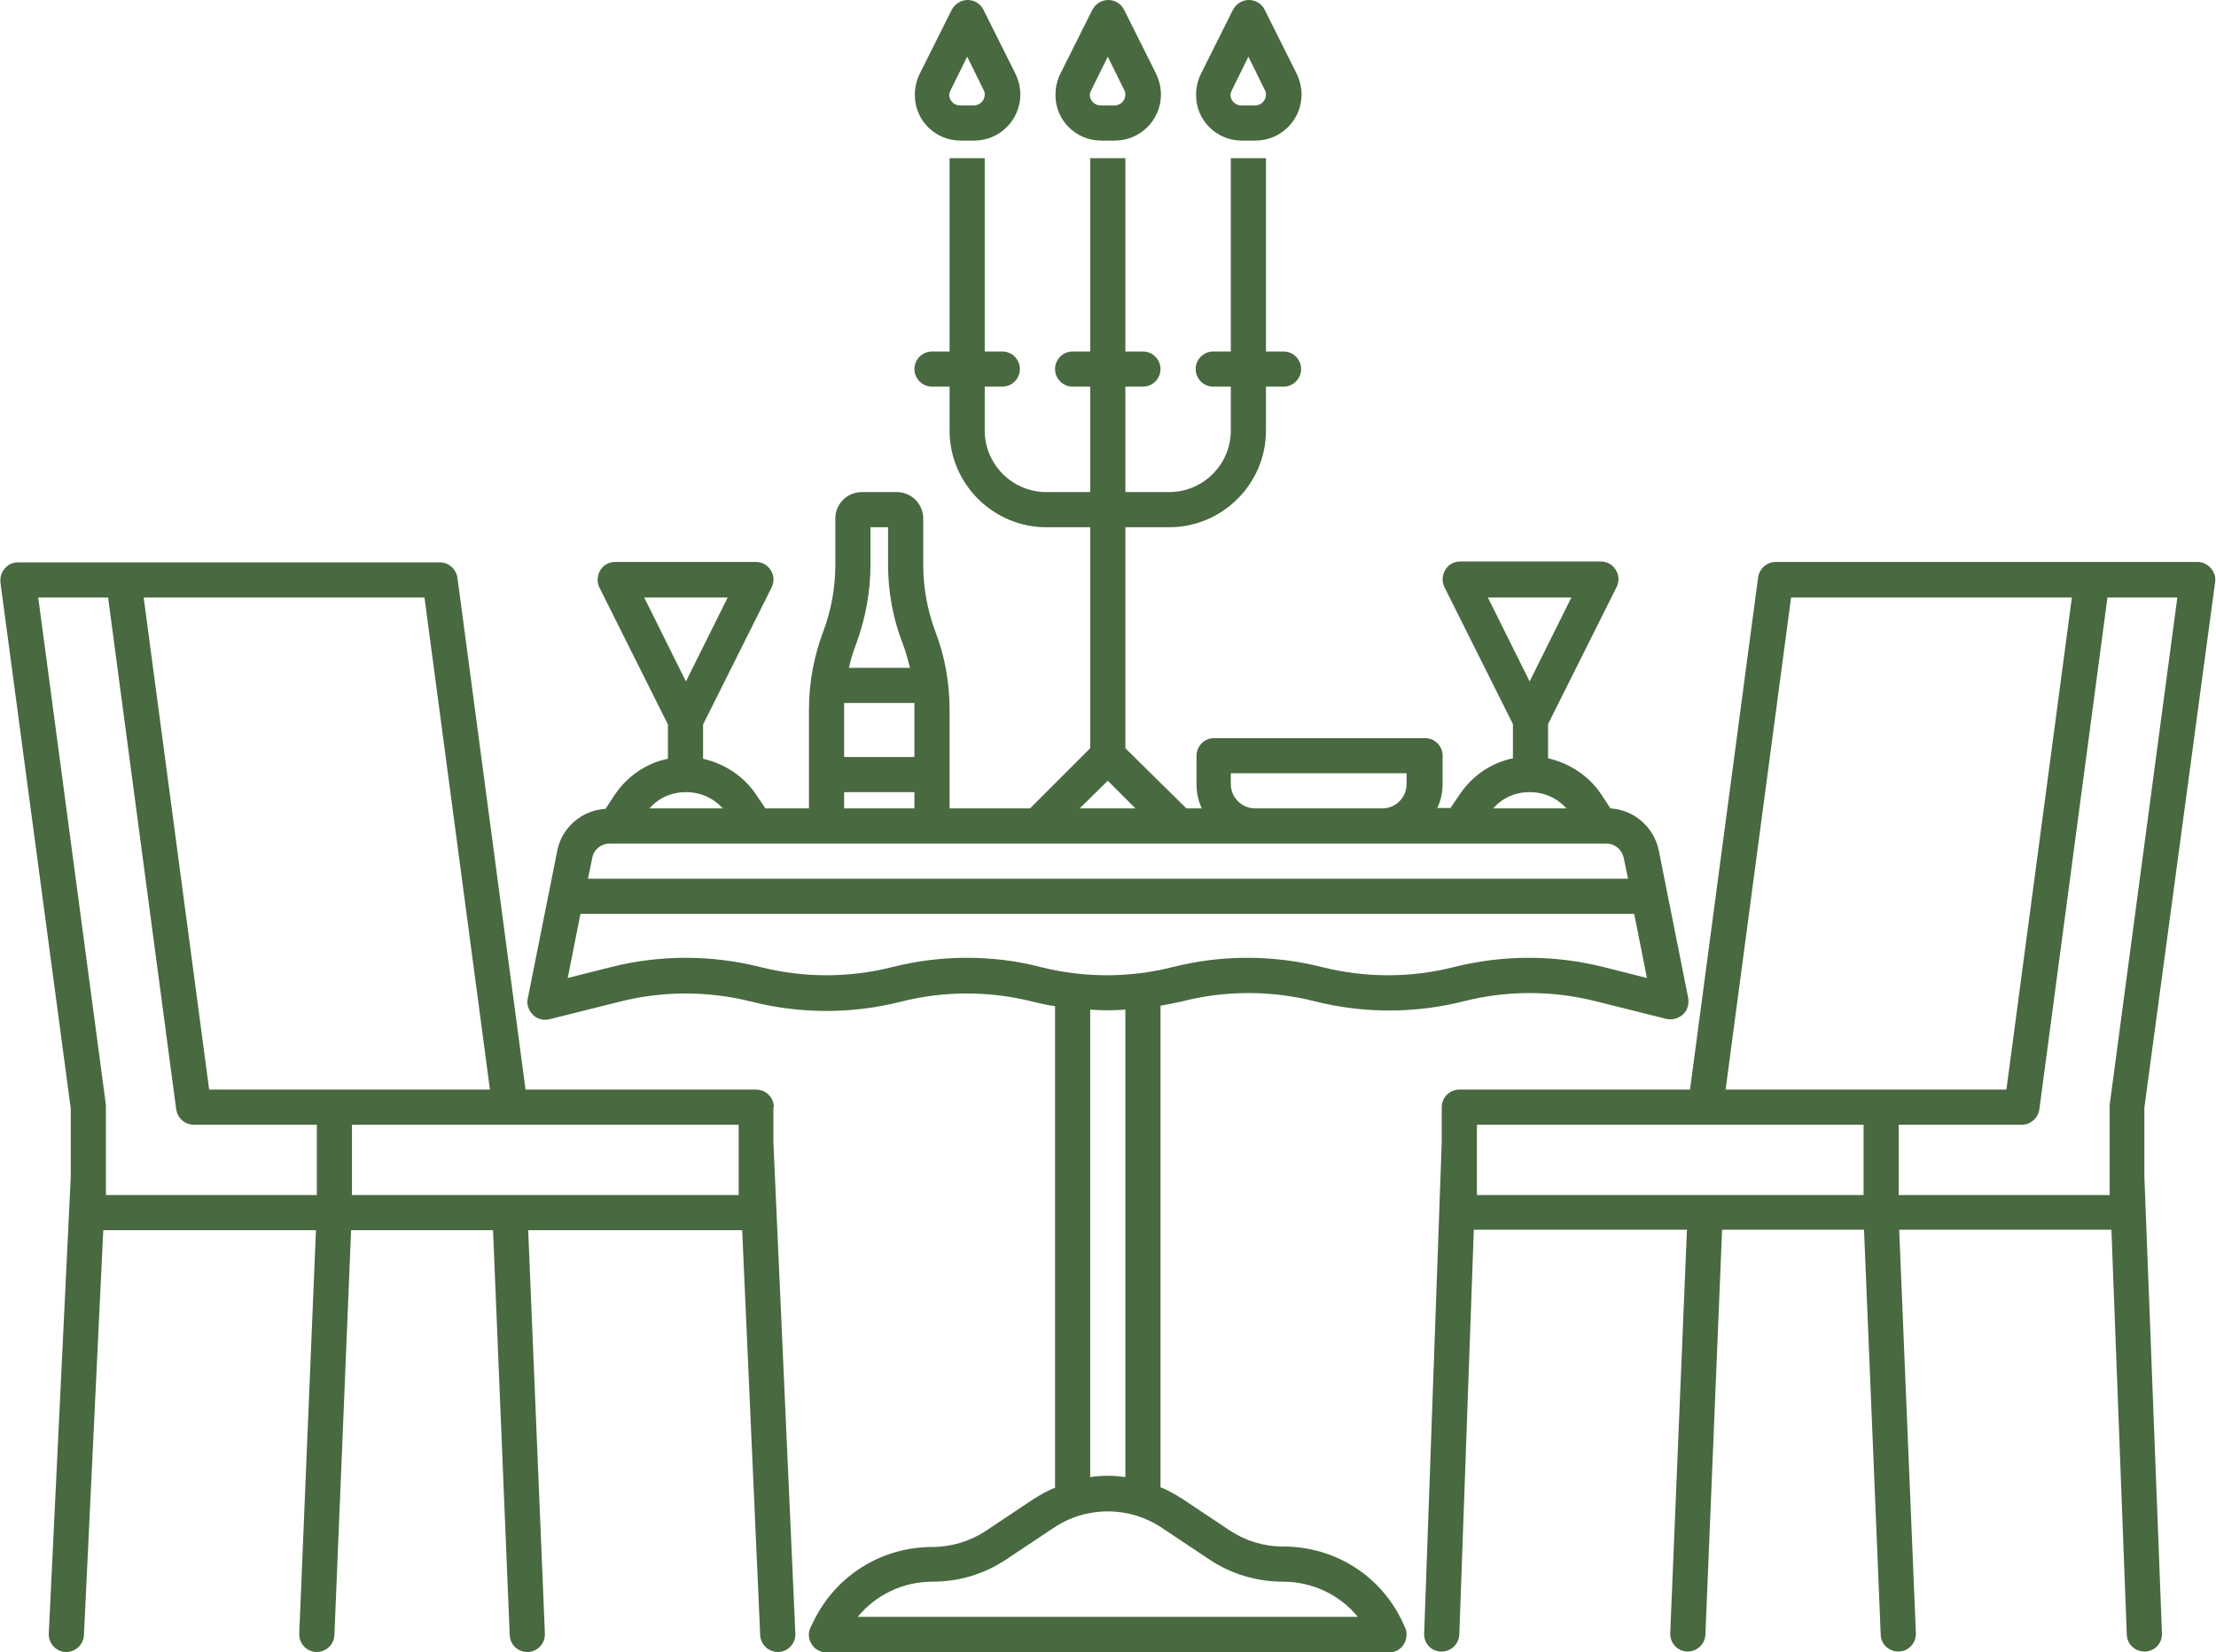 <?xml version="1.0" encoding="UTF-8" standalone="no"?><svg xmlns="http://www.w3.org/2000/svg" xmlns:xlink="http://www.w3.org/1999/xlink" fill="#496940" height="376.1" preserveAspectRatio="xMidYMid meet" version="1" viewBox="3.9 116.0 504.3 376.1" width="504.3" zoomAndPan="magnify"><g id="change1_1"><path d="M180,368c0-2.2-1.8-4-4-4h-52.5L108,247.5c-0.3-2-2-3.5-4-3.5H8c-1.2,0-2.3,0.5-3,1.4c-0.8,0.9-1.1,2-1,3.2l16,119.7v15.6 l-5,103.9c-0.1,2.2,1.6,4.1,3.8,4.2c0.1,0,0.1,0,0.2,0c2.1,0,3.9-1.7,4-3.8l4.4-92.2h48.4L72,487.8c-0.1,2.2,1.6,4.1,3.8,4.2 c0.1,0,0.1,0,0.2,0c2.1,0,3.9-1.7,4-3.8l3.8-92.2h32.3l3.8,92.2c0.1,2.2,1.9,3.8,4,3.8c0.1,0,0.1,0,0.2,0c2.2-0.1,3.9-2,3.8-4.2 l-3.8-91.8h48.7l4.1,92.2c0.1,2.1,1.9,3.8,4,3.8c0.1,0,0.1,0,0.2,0c2.2-0.1,3.9-2,3.8-4.2l-5-111.9V368z M115.4,364H80H51.5 L36.6,252h63.9L115.4,364z M28,367.5L12.6,252h15.9L44,368.5c0.3,2,2,3.5,4,3.5h28v16H28v-20C28,367.8,28,367.6,28,367.5z M172,388 h-52H84v-16h36h52V388z"/></g><g id="change1_2"><path d="M508,248.5c0.2-1.1-0.2-2.3-1-3.2c-0.8-0.9-1.9-1.4-3-1.4h-96c-2,0-3.7,1.5-4,3.5L388.5,364H336c-2.2,0-4,1.8-4,4v7.9 l-4,111.9c-0.1,2.2,1.6,4.1,3.9,4.1c0,0,0.1,0,0.1,0c2.1,0,3.9-1.7,4-3.9l3.3-92.1h48.5l-3.8,91.8c-0.1,2.2,1.6,4.1,3.8,4.2 c0.1,0,0.1,0,0.2,0c2.1,0,3.9-1.7,4-3.8l3.8-92.2h32.3l3.8,92.2c0.1,2.2,1.9,3.8,4,3.8c0.1,0,0.1,0,0.2,0c2.2-0.1,3.9-2,3.8-4.2 l-3.8-91.8h48.3l3.5,92.2c0.1,2.2,1.9,3.8,4,3.8c0.1,0,0.1,0,0.2,0c2.2-0.1,3.9-1.9,3.8-4.2l-4-103.9v-15.7L508,248.5z M411.5,252 h63.9l-14.9,112h-63.9L411.5,252z M340,388v-16h88v16H340z M484,388h-48v-16h28c2,0,3.7-1.5,4-3.5L483.5,252h15.9L484,367.5 c0,0.2,0,0.4,0,0.5V388z"/></g><g id="change1_3"><path d="M322.8,484.6c-5.1-10.3-15.4-16.6-26.9-16.6c-4.4,0-8.6-1.3-12.2-3.7l-10.8-7.2c-1.6-1-3.2-1.9-4.9-2.6V344.9 c1.7-0.3,3.3-0.6,5-1c9.8-2.5,20.2-2.5,30.1,0c11.1,2.8,22.8,2.8,33.9,0c9.8-2.5,20.2-2.5,30.1,0l16,4c0.3,0.1,0.6,0.1,1,0.1 c1,0,2-0.4,2.8-1.1c1-0.9,1.4-2.3,1.2-3.7l-6.7-33.6c-1.1-5.4-5.7-9.3-11-9.6l-2.1-3.2c-2.8-4.2-7.2-7.1-12.1-8.2v-7.8l15.6-31.2 c0.6-1.2,0.6-2.7-0.2-3.9c-0.7-1.2-2-1.9-3.4-1.9h-32c-1.4,0-2.7,0.7-3.4,1.9c-0.7,1.2-0.8,2.7-0.2,3.9l15.6,31.2v7.8 c-4.9,1-9.2,3.9-12.1,8.2l-2.1,3.1h-3c0.8-1.7,1.2-3.5,1.2-5.5V288c0-2.2-1.8-4-4-4h-48c-2.2,0-4,1.8-4,4v6.5c0,2,0.4,3.8,1.2,5.5 h-3.5L260,286.3V236h10c12.1,0,22-9.9,22-22v-10h4c2.2,0,4-1.8,4-4s-1.8-4-4-4h-4v-44h-8v44h-4c-2.2,0-4,1.8-4,4s1.8,4,4,4h4v10 c0,7.7-6.3,14-14,14h-10v-24h4c2.2,0,4-1.8,4-4s-1.8-4-4-4h-4v-44h-8v44h-4c-2.2,0-4,1.8-4,4s1.8,4,4,4h4v24h-10 c-7.7,0-14-6.3-14-14v-10h4c2.2,0,4-1.8,4-4s-1.8-4-4-4h-4v-44h-8v44h-4c-2.2,0-4,1.8-4,4s1.8,4,4,4h4v10c0,12.1,9.9,22,22,22h10 v50.3L238.3,300H220v-22.5c0-6.2-1.1-12.2-3.3-17.9c-1.8-4.9-2.7-10-2.7-15.1V234c0-3.3-2.7-6-6-6h-8c-3.3,0-6,2.7-6,6v10.5 c0,5.2-0.9,10.3-2.7,15.1c-2.2,5.8-3.3,11.8-3.3,17.9V300h-9.9l-2.1-3.1c-2.8-4.2-7.2-7.1-12.1-8.2v-7.8l15.6-31.2 c0.6-1.2,0.6-2.7-0.2-3.9c-0.7-1.2-2-1.9-3.4-1.9h-32c-1.4,0-2.7,0.7-3.4,1.9c-0.7,1.2-0.8,2.7-0.2,3.9l15.6,31.2v7.8 c-4.9,1-9.2,3.9-12.1,8.2l-2.1,3.2c-5.4,0.3-10,4.3-11,9.6l-6.7,33.6c-0.3,1.3,0.2,2.7,1.2,3.7s2.4,1.3,3.7,1l16-4 c9.8-2.5,20.2-2.5,30.1,0c11.1,2.8,22.8,2.8,33.9,0c9.8-2.5,20.2-2.5,30.1,0c1.6,0.4,3.3,0.8,5,1v109.6c-1.7,0.7-3.3,1.6-4.9,2.6 l-10.8,7.2c-3.6,2.4-7.9,3.7-12.2,3.7c-11.5,0-21.8,6.4-26.9,16.6l-0.8,1.6c-0.6,1.2-0.6,2.7,0.2,3.9c0.7,1.2,2,1.9,3.4,1.9h128 c1.4,0,2.7-0.7,3.4-1.9c0.7-1.2,0.8-2.7,0.2-3.9L322.8,484.6z M361.5,252l-9.5,19.1l-9.5-19.1H361.5z M352,296.3 c3.3,0,6.2,1.3,8.4,3.7h-16.7C345.8,297.6,348.7,296.3,352,296.3z M284,294.5V292h40v2.5c0,3-2.5,5.5-5.5,5.5h-29 C286.5,300,284,297.5,284,294.5z M256,293.7l6.3,6.3h-12.7L256,293.7z M196,276H212c0,0.5,0,12.3,0,12.3h-16 C196,288.3,196,276.5,196,276z M202,244.5V236h4v8.5c0,6.2,1.1,12.2,3.3,17.9c0.7,1.8,1.2,3.7,1.7,5.6h-13.9c0.4-1.9,1-3.8,1.7-5.6 C200.9,256.6,202,250.6,202,244.5z M196,296.3h16v3.7h-16V296.3z M169.5,252l-9.5,19.1l-9.5-19.1H169.5z M160,296.3 c3.3,0,6.2,1.3,8.4,3.7h-16.7C153.8,297.6,156.7,296.3,160,296.3z M142.6,308h226.9c1.9,0,3.5,1.4,3.9,3.2l1,4.8H137.7l1-4.8 C139,309.4,140.7,308,142.6,308z M207,336.1c-9.8,2.5-20.2,2.5-30.1,0c-11.1-2.8-22.8-2.8-33.9,0l-9.9,2.5l2.9-14.6h239.8l2.9,14.6 l-9.9-2.5c-5.6-1.4-11.3-2.1-17-2.1s-11.4,0.7-17,2.1c-9.8,2.5-20.2,2.5-30.1,0c-11.1-2.8-22.8-2.8-33.9,0c-9.8,2.5-20.2,2.5-30.1,0 C229.9,333.3,218.1,333.3,207,336.1z M252,345.8c2.7,0.2,5.3,0.2,8,0v106.4c-1.3-0.2-2.7-0.3-4-0.3s-2.7,0.1-4,0.3V345.8z M199.1,484c4.1-5,10.3-8,17-8c6,0,11.7-1.7,16.7-5l10.8-7.2c3.7-2.5,8-3.8,12.4-3.8s8.7,1.3,12.4,3.8l10.8,7.2c5,3.3,10.7,5,16.7,5 c6.7,0,12.9,3,17,8H199.1z"/></g><g id="change1_4"><path d="M222.5,148h3.1c5.8,0,10.5-4.7,10.5-10.5c0-1.6-0.4-3.2-1.1-4.7l-7.3-14.6c-0.7-1.4-2.1-2.2-3.6-2.2s-2.9,0.9-3.6,2.2 l-7.3,14.6c-0.7,1.4-1.1,3.1-1.1,4.7C212,143.3,216.7,148,222.5,148z M220.3,136.4l3.7-7.5l3.7,7.5c0.2,0.3,0.3,0.7,0.3,1.1 c0,1.4-1.1,2.5-2.5,2.5h-3.1c-1.4,0-2.5-1.1-2.5-2.5C220,137.1,220.1,136.8,220.3,136.4z"/></g><g id="change1_5"><path d="M254.5,148h3.1c5.8,0,10.5-4.7,10.5-10.5c0-1.6-0.4-3.2-1.1-4.7l-7.3-14.6c-0.7-1.4-2.1-2.2-3.6-2.2s-2.9,0.9-3.6,2.2 l-7.3,14.6c-0.7,1.4-1.1,3.1-1.1,4.7C244,143.3,248.7,148,254.5,148z M252.3,136.4l3.7-7.5l3.7,7.5c0.2,0.3,0.3,0.7,0.3,1.1 c0,1.4-1.1,2.5-2.5,2.5h-3.1c-1.4,0-2.5-1.1-2.5-2.5C252,137.1,252.1,136.8,252.3,136.4z"/></g><g id="change1_6"><path d="M286.5,148h3.1c5.8,0,10.5-4.7,10.5-10.5c0-1.6-0.4-3.2-1.1-4.7l-7.3-14.6c-0.7-1.4-2.1-2.2-3.6-2.2s-2.9,0.9-3.6,2.2 l-7.3,14.6c-0.7,1.4-1.1,3.1-1.1,4.7C276,143.3,280.7,148,286.5,148z M284.3,136.4l3.7-7.5l3.7,7.5c0.2,0.3,0.3,0.7,0.3,1.1 c0,1.4-1.1,2.5-2.5,2.5h-3.1c-1.4,0-2.5-1.1-2.5-2.5C284,137.1,284.1,136.8,284.3,136.4z"/></g></svg>
